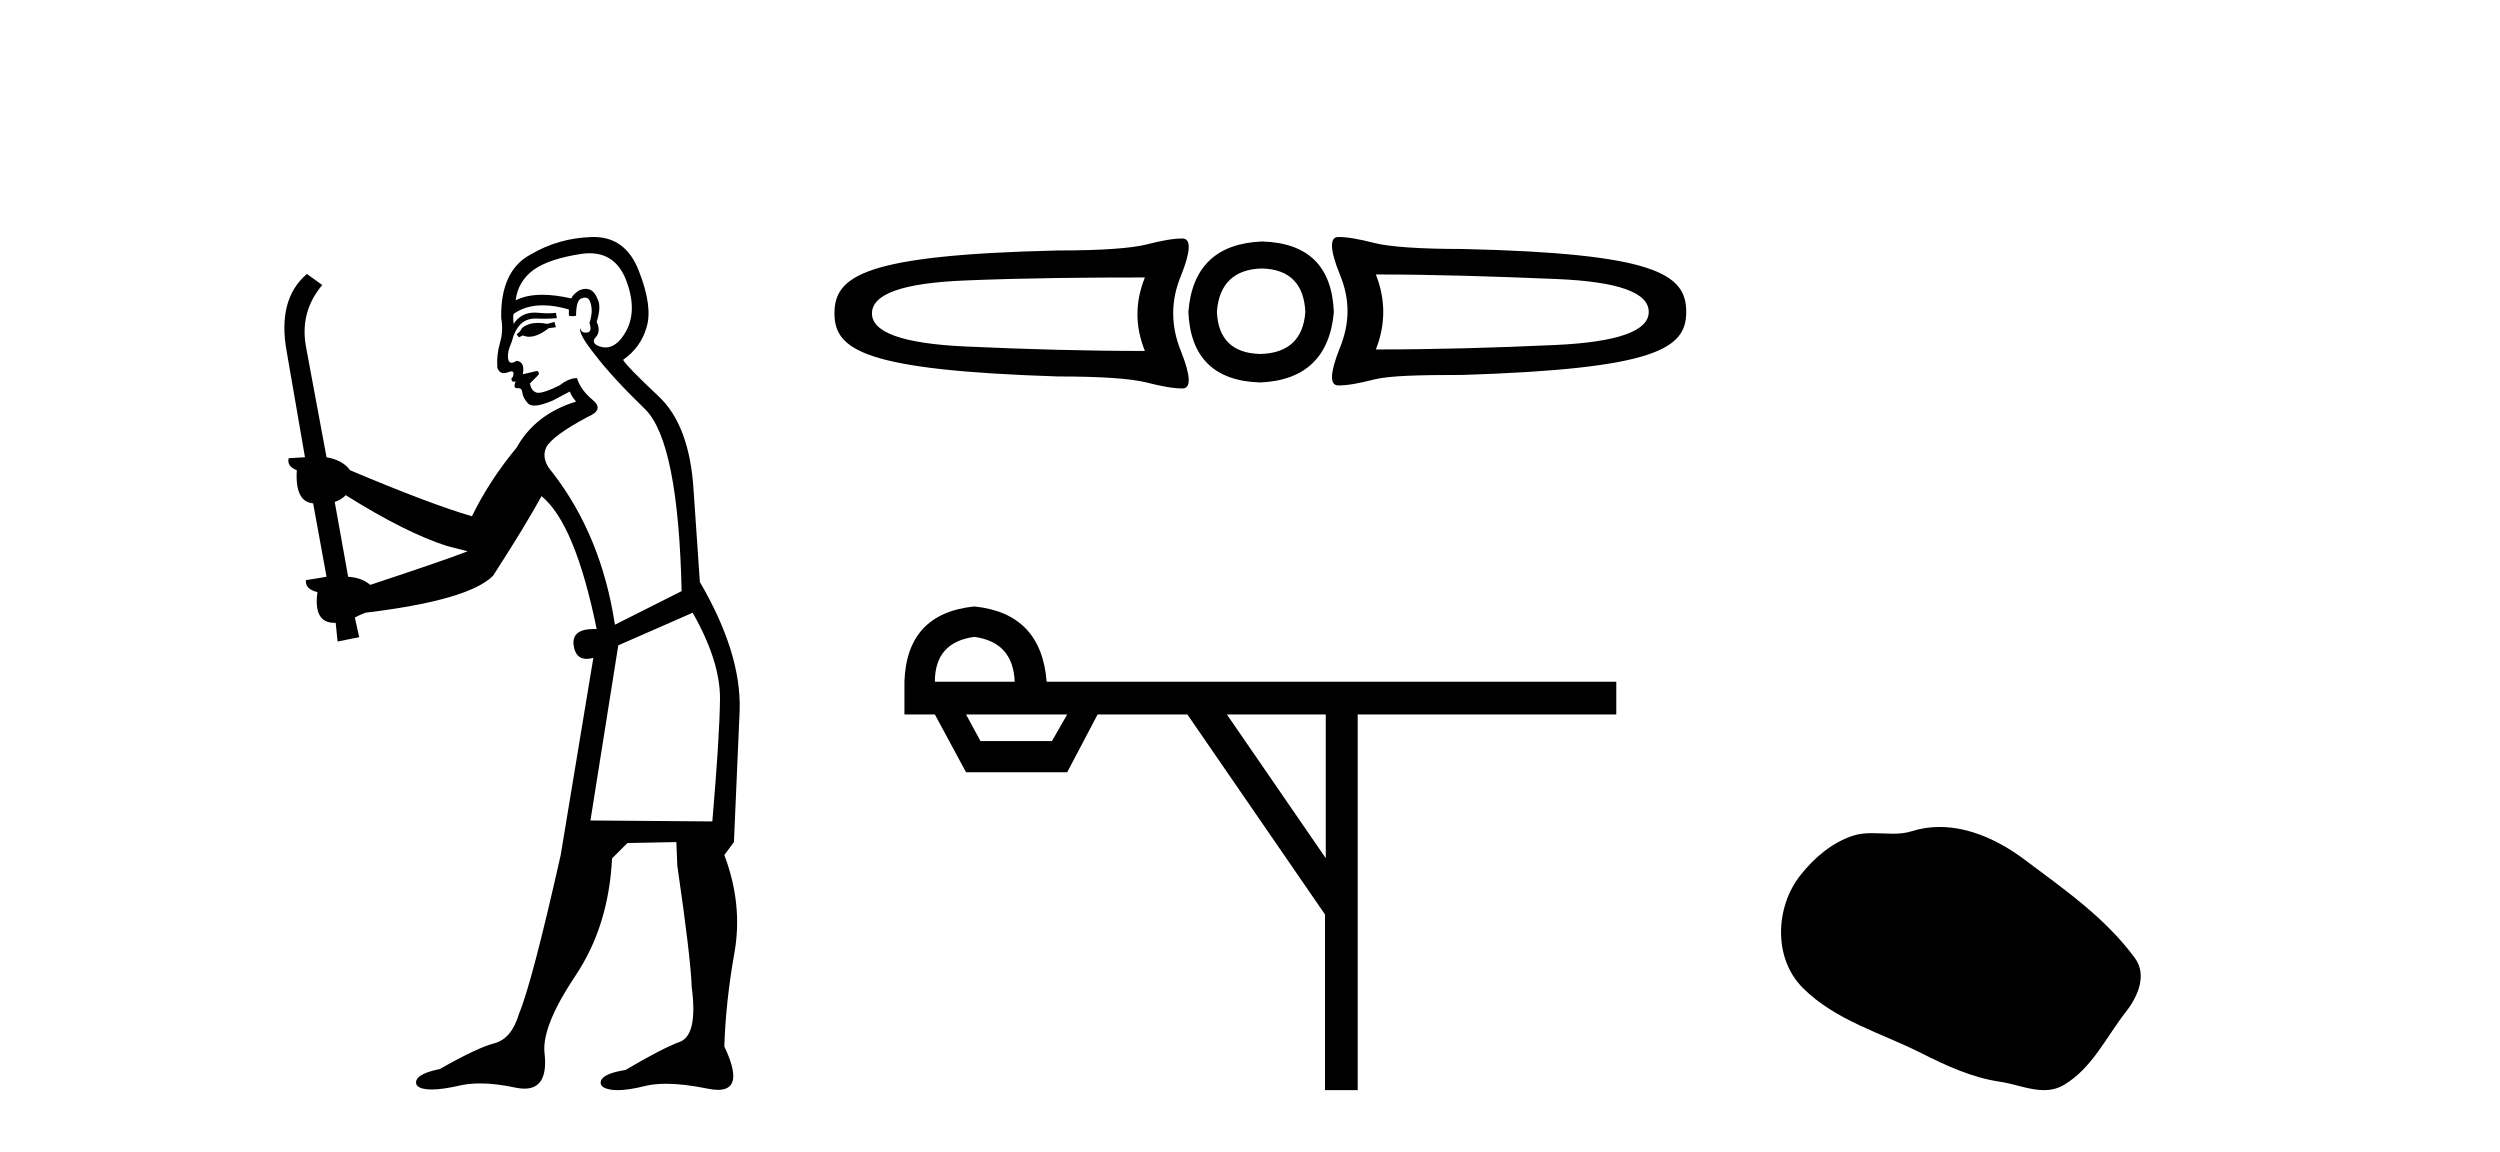 <?xml version='1.0' encoding='UTF-8' standalone='yes'?><svg xmlns='http://www.w3.org/2000/svg' xmlns:xlink='http://www.w3.org/1999/xlink' width='89.0' height='41.0' ><path d='M 19.739 11.461 L 19.483 11.53 Q 19.304 11.495 19.15 11.495 Q 18.996 11.495 18.868 11.53 Q 18.612 11.615 18.56 11.717 Q 18.509 11.82 18.39 11.905 L 18.475 12.008 L 18.612 11.94 Q 18.719 11.988 18.84 11.988 Q 19.144 11.988 19.534 11.683 L 19.79 11.649 L 19.739 11.461 ZM 20.988 9.016 Q 21.911 9.016 22.284 9.958 Q 22.694 11.017 22.301 11.769 Q 21.973 12.37 21.558 12.37 Q 21.454 12.37 21.345 12.332 Q 21.054 12.23 21.174 12.042 Q 21.413 11.82 21.242 11.461 Q 21.413 10.915 21.277 10.658 Q 21.139 10.283 20.855 10.283 Q 20.751 10.283 20.627 10.334 Q 20.405 10.47 20.337 10.624 Q 19.764 10.494 19.307 10.494 Q 18.743 10.494 18.356 10.693 Q 18.441 10.009 19.005 9.599 Q 19.568 9.206 20.713 9.036 Q 20.856 9.016 20.988 9.016 ZM 12.309 17.628 Q 14.427 18.96 15.913 19.438 L 16.647 19.626 Q 15.913 19.917 13.18 20.822 Q 12.889 20.566 12.394 20.532 L 11.916 17.867 Q 12.138 17.799 12.309 17.628 ZM 20.827 10.595 Q 20.971 10.595 21.02 10.778 Q 21.123 11.068 20.986 11.495 Q 21.089 11.82 20.901 11.837 Q 20.869 11.842 20.842 11.842 Q 20.69 11.842 20.662 11.683 L 20.662 11.683 Q 20.576 11.871 21.191 12.64 Q 21.789 13.426 22.968 14.57 Q 24.146 15.732 24.266 21.044 L 21.891 22.24 Q 21.413 19.08 19.671 16.825 Q 19.244 16.347 19.449 15.92 Q 19.671 15.51 20.918 14.843 Q 21.533 14.587 21.089 14.228 Q 20.662 13.87 20.542 13.46 Q 20.252 13.46 19.927 13.716 Q 19.391 13.984 19.169 13.984 Q 19.123 13.984 19.09 13.972 Q 18.902 13.904 18.868 13.648 L 19.124 13.391 Q 19.244 13.289 19.124 13.204 L 18.612 13.323 Q 18.697 12.879 18.39 12.845 Q 18.282 12.914 18.212 12.914 Q 18.127 12.914 18.099 12.811 Q 18.031 12.589 18.219 12.162 Q 18.321 11.752 18.543 11.53 Q 18.748 11.34 19.07 11.34 Q 19.097 11.34 19.124 11.342 Q 19.244 11.347 19.361 11.347 Q 19.597 11.347 19.825 11.325 L 19.79 11.137 Q 19.662 11.154 19.513 11.154 Q 19.363 11.154 19.193 11.137 Q 19.113 11.128 19.039 11.128 Q 18.54 11.128 18.287 11.53 Q 18.253 11.273 18.287 11.171 Q 18.719 10.869 19.323 10.869 Q 19.745 10.869 20.252 11.017 L 20.252 11.239 Q 20.328 11.256 20.393 11.256 Q 20.457 11.256 20.508 11.239 Q 20.508 10.693 20.696 10.624 Q 20.769 10.595 20.827 10.595 ZM 24.659 21.813 Q 25.649 23.555 25.632 24.905 Q 25.615 26.254 25.359 29.243 L 21.02 29.209 L 22.011 22.974 L 24.659 21.813 ZM 21.135 8.437 Q 21.103 8.437 21.072 8.438 Q 19.893 8.472 18.902 9.053 Q 17.809 9.633 17.843 11.325 Q 17.928 11.786 17.792 12.23 Q 17.672 12.657 17.706 13.101 Q 17.78 13.284 17.94 13.284 Q 18.004 13.284 18.082 13.255 Q 18.162 13.22 18.21 13.22 Q 18.326 13.22 18.253 13.426 Q 18.185 13.46 18.219 13.545 Q 18.242 13.591 18.295 13.591 Q 18.321 13.591 18.356 13.579 L 18.356 13.579 Q 18.259 13.82 18.404 13.82 Q 18.413 13.82 18.424 13.819 Q 18.438 13.817 18.451 13.817 Q 18.579 13.817 18.595 13.972 Q 18.612 14.16 18.8 14.365 Q 18.873 14.439 19.024 14.439 Q 19.256 14.439 19.671 14.263 L 20.286 13.938 Q 20.337 14.092 20.508 14.297 Q 19.056 14.741 18.39 15.937 Q 17.416 17.115 16.801 18.379 Q 15.332 17.952 12.462 16.74 Q 12.206 16.381 11.625 16.278 L 10.891 12.332 Q 10.669 11.102 11.472 10.146 L 10.925 9.753 Q 9.866 10.658 10.207 12.52 L 10.857 16.278 L 10.276 16.312 Q 10.207 16.603 10.566 16.74 Q 10.498 17.867 11.147 17.918 L 11.625 20.532 Q 11.249 20.6 10.891 20.651 Q 10.857 20.976 11.301 21.078 Q 11.151 22.173 11.903 22.173 Q 11.926 22.173 11.95 22.172 L 12.018 22.838 L 12.787 22.684 L 12.633 21.984 Q 12.821 21.881 13.009 21.813 Q 16.681 21.369 17.553 20.498 Q 18.731 18.67 19.278 17.662 Q 20.474 18.636 21.242 22.394 Q 21.195 22.392 21.15 22.392 Q 20.342 22.392 20.422 22.974 Q 20.489 23.456 20.88 23.456 Q 20.989 23.456 21.123 23.419 L 21.123 23.419 L 19.961 30.439 Q 18.936 35 18.475 36.093 Q 18.219 36.964 17.621 37.135 Q 17.006 37.289 15.657 38.058 Q 14.905 38.211 14.82 38.468 Q 14.751 38.724 15.178 38.775 Q 15.266 38.786 15.372 38.786 Q 15.76 38.786 16.391 38.639 Q 16.712 38.57 17.094 38.57 Q 17.665 38.57 18.373 38.724 Q 18.535 38.756 18.672 38.756 Q 19.543 38.756 19.38 37.443 Q 19.312 36.486 20.491 34.727 Q 21.669 32.967 21.789 30.559 L 22.336 30.012 L 24.078 29.978 L 24.112 30.815 Q 24.59 34.095 24.625 35.137 Q 24.847 36.828 24.215 37.084 Q 23.565 37.323 22.267 38.092 Q 21.499 38.211 21.396 38.468 Q 21.311 38.724 21.755 38.792 Q 21.862 38.809 21.992 38.809 Q 22.383 38.809 22.985 38.656 Q 23.3 38.582 23.71 38.582 Q 24.345 38.582 25.205 38.758 Q 25.405 38.799 25.561 38.799 Q 26.521 38.799 25.786 37.255 Q 25.837 35.649 26.145 33.924 Q 26.452 32.199 25.786 30.439 L 26.128 29.978 L 26.333 25.263 Q 26.384 23.231 24.915 20.72 Q 24.847 19.797 24.693 17.474 Q 24.556 15.134 23.429 14.092 Q 22.301 13.033 22.182 12.811 Q 22.814 12.367 23.019 11.649 Q 23.241 10.915 22.746 9.651 Q 22.28 8.437 21.135 8.437 Z' style='fill:#000000;stroke:none' /><path d='M 47.645 8.437 C 47.645 8.437 47.645 8.437 47.645 8.437 L 47.645 8.437 C 47.645 8.437 47.645 8.437 47.645 8.437 ZM 48.979 9.771 C 51.041 9.771 53.176 9.84 55.386 9.932 C 57.606 10.023 58.695 10.411 58.695 11.106 C 58.695 11.778 57.606 12.178 55.386 12.281 C 53.176 12.383 51.041 12.441 48.979 12.441 C 49.332 11.564 49.332 10.648 48.979 9.771 ZM 40.758 9.878 C 40.405 10.755 40.405 11.617 40.758 12.494 C 38.697 12.494 36.561 12.436 34.352 12.334 C 32.131 12.231 31.042 11.831 31.042 11.159 C 31.042 10.465 32.131 10.076 34.352 9.985 C 36.561 9.894 38.697 9.878 40.758 9.878 ZM 44.922 9.558 C 45.913 9.581 46.425 10.115 46.47 11.106 C 46.402 12.074 45.86 12.578 44.869 12.601 C 43.878 12.578 43.366 12.074 43.321 11.106 C 43.389 10.115 43.931 9.581 44.922 9.558 ZM 44.922 8.597 C 43.316 8.665 42.432 9.489 42.306 11.106 C 42.375 12.723 43.229 13.57 44.869 13.615 C 46.463 13.547 47.348 12.7 47.485 11.106 C 47.416 9.466 46.562 8.643 44.922 8.597 ZM 47.645 8.437 C 47.326 8.437 47.345 8.894 47.698 9.771 C 48.063 10.648 48.063 11.499 47.698 12.387 C 47.345 13.276 47.326 13.722 47.645 13.722 C 47.975 13.722 48.391 13.645 48.926 13.508 C 49.473 13.372 50.527 13.348 52.076 13.348 C 58.949 13.127 60.03 12.416 60.03 11.106 C 60.03 9.762 58.967 9.023 52.076 8.864 C 50.527 8.864 49.473 8.787 48.926 8.65 C 48.391 8.514 47.975 8.437 47.645 8.437 ZM 42.093 8.49 C 41.762 8.49 41.347 8.567 40.812 8.704 C 40.265 8.84 39.211 8.917 37.662 8.917 C 30.77 9.077 29.707 9.816 29.707 11.159 C 29.707 12.469 30.788 13.181 37.662 13.402 C 39.211 13.402 40.265 13.478 40.812 13.615 C 41.347 13.752 41.762 13.829 42.093 13.829 C 42.412 13.829 42.392 13.382 42.039 12.494 C 41.675 11.606 41.675 10.702 42.039 9.825 C 42.392 8.948 42.412 8.49 42.093 8.49 Z' style='fill:#000000;stroke:none' /><path d='M 34.688 22.673 Q 36.069 22.862 36.123 24.27 L 33.281 24.27 Q 33.281 22.862 34.688 22.673 ZM 37.992 25.434 L 37.45 26.382 L 34.905 26.382 L 34.391 25.434 ZM 47.197 25.434 L 47.197 30.551 L 43.677 25.434 ZM 34.688 21.59 Q 32.279 21.833 32.198 24.27 L 32.198 25.434 L 33.281 25.434 L 34.391 27.492 L 37.992 27.492 L 39.075 25.434 L 42.27 25.434 L 47.17 32.555 L 47.17 38.809 L 48.334 38.809 L 48.334 25.434 L 57.54 25.434 L 57.54 24.27 L 37.261 24.27 Q 37.071 21.833 34.688 21.59 Z' style='fill:#000000;stroke:none' /><path d='M 69.049 29.44 C 68.718 29.44 68.386 29.487 68.058 29.592 C 67.837 29.662 67.611 29.68 67.382 29.68 C 67.137 29.68 66.891 29.66 66.648 29.66 C 66.419 29.66 66.194 29.678 65.975 29.748 C 65.224 29.99 64.579 30.542 64.092 31.16 C 63.206 32.284 63.116 34.108 64.182 35.171 C 65.346 36.334 66.969 36.77 68.395 37.49 C 69.288 37.94 70.204 38.364 71.201 38.51 C 71.709 38.584 72.246 38.809 72.765 38.809 C 73.004 38.809 73.238 38.761 73.465 38.629 C 74.478 38.036 74.985 36.909 75.687 36.014 C 76.11 35.475 76.443 34.71 76.003 34.108 C 74.954 32.673 73.459 31.641 72.046 30.582 C 71.188 29.939 70.125 29.44 69.049 29.44 Z' style='fill:#000000;stroke:none' /></svg>